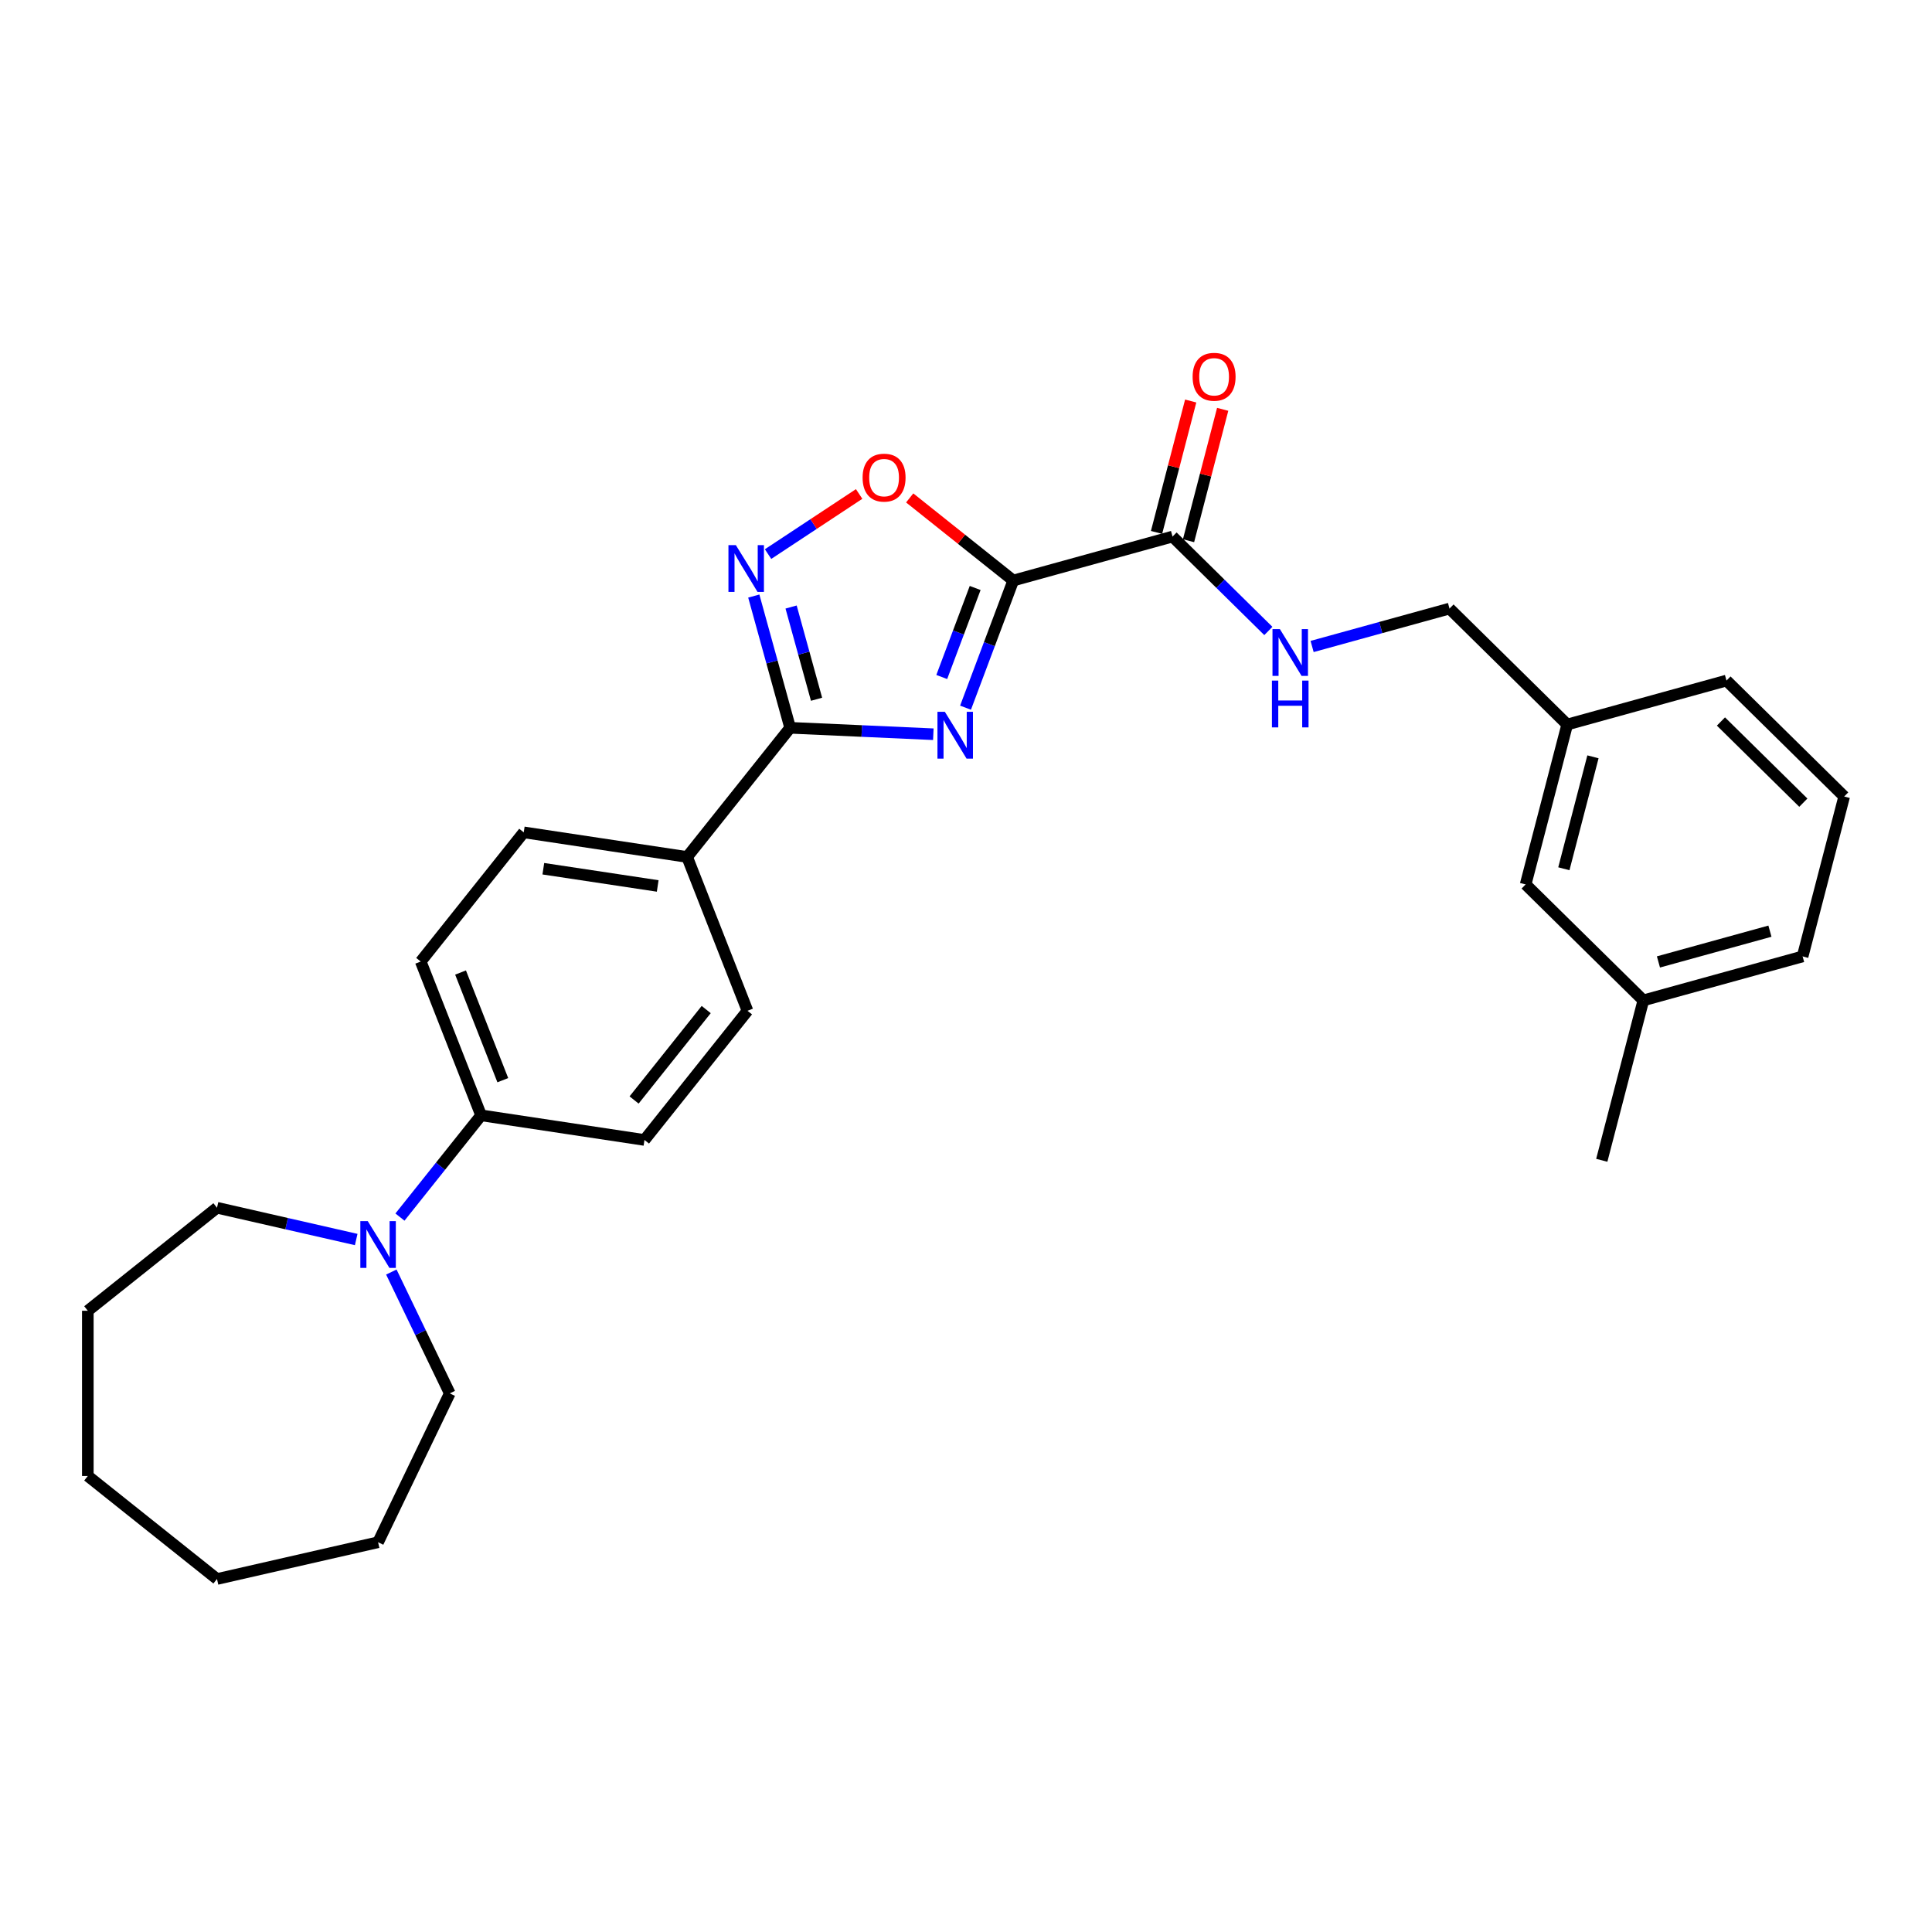 <?xml version='1.0' encoding='iso-8859-1'?>
<svg version='1.1' baseProfile='full'
              xmlns='http://www.w3.org/2000/svg'
                      xmlns:rdkit='http://www.rdkit.org/xml'
                      xmlns:xlink='http://www.w3.org/1999/xlink'
                  xml:space='preserve'
width='1000px' height='1000px' viewBox='0 0 1000 1000'>
<!-- END OF HEADER -->
<rect style='opacity:1.0;fill:#FFFFFF;stroke:none' width='1000' height='1000' x='0' y='0'> </rect>
<path class='bond-0' d='M 499.759,366.297 L 512.111,333.387' style='fill:none;fill-rule:evenodd;stroke:#0000FF;stroke-width:6px;stroke-linecap:butt;stroke-linejoin:miter;stroke-opacity:1' />
<path class='bond-0' d='M 512.111,333.387 L 524.462,300.477' style='fill:none;fill-rule:evenodd;stroke:#000000;stroke-width:6px;stroke-linecap:butt;stroke-linejoin:miter;stroke-opacity:1' />
<path class='bond-0' d='M 487.451,350.414 L 496.097,327.377' style='fill:none;fill-rule:evenodd;stroke:#0000FF;stroke-width:6px;stroke-linecap:butt;stroke-linejoin:miter;stroke-opacity:1' />
<path class='bond-0' d='M 496.097,327.377 L 504.743,304.34' style='fill:none;fill-rule:evenodd;stroke:#000000;stroke-width:6px;stroke-linecap:butt;stroke-linejoin:miter;stroke-opacity:1' />
<path class='bond-1' d='M 483.089,380.036 L 446.033,378.372' style='fill:none;fill-rule:evenodd;stroke:#0000FF;stroke-width:6px;stroke-linecap:butt;stroke-linejoin:miter;stroke-opacity:1' />
<path class='bond-1' d='M 446.033,378.372 L 408.978,376.708' style='fill:none;fill-rule:evenodd;stroke:#000000;stroke-width:6px;stroke-linecap:butt;stroke-linejoin:miter;stroke-opacity:1' />
<path class='bond-3' d='M 524.462,300.477 L 497.658,279.102' style='fill:none;fill-rule:evenodd;stroke:#000000;stroke-width:6px;stroke-linecap:butt;stroke-linejoin:miter;stroke-opacity:1' />
<path class='bond-3' d='M 497.658,279.102 L 470.855,257.727' style='fill:none;fill-rule:evenodd;stroke:#FF0000;stroke-width:6px;stroke-linecap:butt;stroke-linejoin:miter;stroke-opacity:1' />
<path class='bond-4' d='M 524.462,300.477 L 606.9,277.726' style='fill:none;fill-rule:evenodd;stroke:#000000;stroke-width:6px;stroke-linecap:butt;stroke-linejoin:miter;stroke-opacity:1' />
<path class='bond-2' d='M 408.978,376.708 L 399.568,342.612' style='fill:none;fill-rule:evenodd;stroke:#000000;stroke-width:6px;stroke-linecap:butt;stroke-linejoin:miter;stroke-opacity:1' />
<path class='bond-2' d='M 399.568,342.612 L 390.158,308.517' style='fill:none;fill-rule:evenodd;stroke:#0000FF;stroke-width:6px;stroke-linecap:butt;stroke-linejoin:miter;stroke-opacity:1' />
<path class='bond-2' d='M 422.643,361.929 L 416.056,338.062' style='fill:none;fill-rule:evenodd;stroke:#000000;stroke-width:6px;stroke-linecap:butt;stroke-linejoin:miter;stroke-opacity:1' />
<path class='bond-2' d='M 416.056,338.062 L 409.469,314.195' style='fill:none;fill-rule:evenodd;stroke:#0000FF;stroke-width:6px;stroke-linecap:butt;stroke-linejoin:miter;stroke-opacity:1' />
<path class='bond-7' d='M 408.978,376.708 L 355.657,443.57' style='fill:none;fill-rule:evenodd;stroke:#000000;stroke-width:6px;stroke-linecap:butt;stroke-linejoin:miter;stroke-opacity:1' />
<path class='bond-28' d='M 397.549,286.795 L 421.116,271.239' style='fill:none;fill-rule:evenodd;stroke:#0000FF;stroke-width:6px;stroke-linecap:butt;stroke-linejoin:miter;stroke-opacity:1' />
<path class='bond-28' d='M 421.116,271.239 L 444.683,255.682' style='fill:none;fill-rule:evenodd;stroke:#FF0000;stroke-width:6px;stroke-linecap:butt;stroke-linejoin:miter;stroke-opacity:1' />
<path class='bond-6' d='M 606.9,277.726 L 631.7,302.157' style='fill:none;fill-rule:evenodd;stroke:#000000;stroke-width:6px;stroke-linecap:butt;stroke-linejoin:miter;stroke-opacity:1' />
<path class='bond-6' d='M 631.7,302.157 L 656.5,326.589' style='fill:none;fill-rule:evenodd;stroke:#0000FF;stroke-width:6px;stroke-linecap:butt;stroke-linejoin:miter;stroke-opacity:1' />
<path class='bond-9' d='M 615.177,279.877 L 624.017,245.873' style='fill:none;fill-rule:evenodd;stroke:#000000;stroke-width:6px;stroke-linecap:butt;stroke-linejoin:miter;stroke-opacity:1' />
<path class='bond-9' d='M 624.017,245.873 L 632.856,211.868' style='fill:none;fill-rule:evenodd;stroke:#FF0000;stroke-width:6px;stroke-linecap:butt;stroke-linejoin:miter;stroke-opacity:1' />
<path class='bond-9' d='M 598.623,275.574 L 607.463,241.57' style='fill:none;fill-rule:evenodd;stroke:#000000;stroke-width:6px;stroke-linecap:butt;stroke-linejoin:miter;stroke-opacity:1' />
<path class='bond-9' d='M 607.463,241.57 L 616.302,207.565' style='fill:none;fill-rule:evenodd;stroke:#FF0000;stroke-width:6px;stroke-linecap:butt;stroke-linejoin:miter;stroke-opacity:1' />
<path class='bond-5' d='M 207.016,629.959 L 228.015,603.627' style='fill:none;fill-rule:evenodd;stroke:#0000FF;stroke-width:6px;stroke-linecap:butt;stroke-linejoin:miter;stroke-opacity:1' />
<path class='bond-5' d='M 228.015,603.627 L 249.014,577.295' style='fill:none;fill-rule:evenodd;stroke:#000000;stroke-width:6px;stroke-linecap:butt;stroke-linejoin:miter;stroke-opacity:1' />
<path class='bond-18' d='M 202.555,658.406 L 217.677,689.807' style='fill:none;fill-rule:evenodd;stroke:#0000FF;stroke-width:6px;stroke-linecap:butt;stroke-linejoin:miter;stroke-opacity:1' />
<path class='bond-18' d='M 217.677,689.807 L 232.799,721.209' style='fill:none;fill-rule:evenodd;stroke:#000000;stroke-width:6px;stroke-linecap:butt;stroke-linejoin:miter;stroke-opacity:1' />
<path class='bond-19' d='M 184.37,641.573 L 148.344,633.351' style='fill:none;fill-rule:evenodd;stroke:#0000FF;stroke-width:6px;stroke-linecap:butt;stroke-linejoin:miter;stroke-opacity:1' />
<path class='bond-19' d='M 148.344,633.351 L 112.317,625.128' style='fill:none;fill-rule:evenodd;stroke:#000000;stroke-width:6px;stroke-linecap:butt;stroke-linejoin:miter;stroke-opacity:1' />
<path class='bond-14' d='M 679.146,334.619 L 714.704,324.806' style='fill:none;fill-rule:evenodd;stroke:#0000FF;stroke-width:6px;stroke-linecap:butt;stroke-linejoin:miter;stroke-opacity:1' />
<path class='bond-14' d='M 714.704,324.806 L 750.262,314.992' style='fill:none;fill-rule:evenodd;stroke:#000000;stroke-width:6px;stroke-linecap:butt;stroke-linejoin:miter;stroke-opacity:1' />
<path class='bond-10' d='M 355.657,443.57 L 271.091,430.824' style='fill:none;fill-rule:evenodd;stroke:#000000;stroke-width:6px;stroke-linecap:butt;stroke-linejoin:miter;stroke-opacity:1' />
<path class='bond-10' d='M 340.423,458.571 L 281.227,449.649' style='fill:none;fill-rule:evenodd;stroke:#000000;stroke-width:6px;stroke-linecap:butt;stroke-linejoin:miter;stroke-opacity:1' />
<path class='bond-11' d='M 355.657,443.57 L 386.901,523.179' style='fill:none;fill-rule:evenodd;stroke:#000000;stroke-width:6px;stroke-linecap:butt;stroke-linejoin:miter;stroke-opacity:1' />
<path class='bond-8' d='M 249.014,577.295 L 333.58,590.041' style='fill:none;fill-rule:evenodd;stroke:#000000;stroke-width:6px;stroke-linecap:butt;stroke-linejoin:miter;stroke-opacity:1' />
<path class='bond-29' d='M 249.014,577.295 L 217.77,497.687' style='fill:none;fill-rule:evenodd;stroke:#000000;stroke-width:6px;stroke-linecap:butt;stroke-linejoin:miter;stroke-opacity:1' />
<path class='bond-29' d='M 260.25,559.105 L 238.379,503.379' style='fill:none;fill-rule:evenodd;stroke:#000000;stroke-width:6px;stroke-linecap:butt;stroke-linejoin:miter;stroke-opacity:1' />
<path class='bond-12' d='M 271.091,430.824 L 217.77,497.687' style='fill:none;fill-rule:evenodd;stroke:#000000;stroke-width:6px;stroke-linecap:butt;stroke-linejoin:miter;stroke-opacity:1' />
<path class='bond-13' d='M 386.901,523.179 L 333.58,590.041' style='fill:none;fill-rule:evenodd;stroke:#000000;stroke-width:6px;stroke-linecap:butt;stroke-linejoin:miter;stroke-opacity:1' />
<path class='bond-13' d='M 365.53,522.544 L 328.205,569.348' style='fill:none;fill-rule:evenodd;stroke:#000000;stroke-width:6px;stroke-linecap:butt;stroke-linejoin:miter;stroke-opacity:1' />
<path class='bond-16' d='M 750.262,314.992 L 811.184,375.01' style='fill:none;fill-rule:evenodd;stroke:#000000;stroke-width:6px;stroke-linecap:butt;stroke-linejoin:miter;stroke-opacity:1' />
<path class='bond-15' d='M 789.668,457.78 L 811.184,375.01' style='fill:none;fill-rule:evenodd;stroke:#000000;stroke-width:6px;stroke-linecap:butt;stroke-linejoin:miter;stroke-opacity:1' />
<path class='bond-15' d='M 809.45,449.668 L 824.511,391.729' style='fill:none;fill-rule:evenodd;stroke:#000000;stroke-width:6px;stroke-linecap:butt;stroke-linejoin:miter;stroke-opacity:1' />
<path class='bond-17' d='M 789.668,457.78 L 850.591,517.798' style='fill:none;fill-rule:evenodd;stroke:#000000;stroke-width:6px;stroke-linecap:butt;stroke-linejoin:miter;stroke-opacity:1' />
<path class='bond-21' d='M 811.184,375.01 L 893.623,352.259' style='fill:none;fill-rule:evenodd;stroke:#000000;stroke-width:6px;stroke-linecap:butt;stroke-linejoin:miter;stroke-opacity:1' />
<path class='bond-23' d='M 850.591,517.798 L 829.075,600.568' style='fill:none;fill-rule:evenodd;stroke:#000000;stroke-width:6px;stroke-linecap:butt;stroke-linejoin:miter;stroke-opacity:1' />
<path class='bond-30' d='M 850.591,517.798 L 933.03,495.046' style='fill:none;fill-rule:evenodd;stroke:#000000;stroke-width:6px;stroke-linecap:butt;stroke-linejoin:miter;stroke-opacity:1' />
<path class='bond-30' d='M 858.407,497.897 L 916.114,481.971' style='fill:none;fill-rule:evenodd;stroke:#000000;stroke-width:6px;stroke-linecap:butt;stroke-linejoin:miter;stroke-opacity:1' />
<path class='bond-25' d='M 232.799,721.209 L 195.693,798.26' style='fill:none;fill-rule:evenodd;stroke:#000000;stroke-width:6px;stroke-linecap:butt;stroke-linejoin:miter;stroke-opacity:1' />
<path class='bond-24' d='M 112.317,625.128 L 45.455,678.449' style='fill:none;fill-rule:evenodd;stroke:#000000;stroke-width:6px;stroke-linecap:butt;stroke-linejoin:miter;stroke-opacity:1' />
<path class='bond-20' d='M 954.545,412.277 L 893.623,352.259' style='fill:none;fill-rule:evenodd;stroke:#000000;stroke-width:6px;stroke-linecap:butt;stroke-linejoin:miter;stroke-opacity:1' />
<path class='bond-20' d='M 933.403,415.459 L 890.758,373.446' style='fill:none;fill-rule:evenodd;stroke:#000000;stroke-width:6px;stroke-linecap:butt;stroke-linejoin:miter;stroke-opacity:1' />
<path class='bond-22' d='M 954.545,412.277 L 933.03,495.046' style='fill:none;fill-rule:evenodd;stroke:#000000;stroke-width:6px;stroke-linecap:butt;stroke-linejoin:miter;stroke-opacity:1' />
<path class='bond-27' d='M 45.455,678.449 L 45.455,763.969' style='fill:none;fill-rule:evenodd;stroke:#000000;stroke-width:6px;stroke-linecap:butt;stroke-linejoin:miter;stroke-opacity:1' />
<path class='bond-26' d='M 195.693,798.26 L 112.317,817.29' style='fill:none;fill-rule:evenodd;stroke:#000000;stroke-width:6px;stroke-linecap:butt;stroke-linejoin:miter;stroke-opacity:1' />
<path class='bond-31' d='M 112.317,817.29 L 45.455,763.969' style='fill:none;fill-rule:evenodd;stroke:#000000;stroke-width:6px;stroke-linecap:butt;stroke-linejoin:miter;stroke-opacity:1' />
<path  class='atom-0' d='M 489.059 368.435
L 496.995 381.263
Q 497.782 382.529, 499.047 384.821
Q 500.313 387.112, 500.381 387.249
L 500.381 368.435
L 503.597 368.435
L 503.597 392.654
L 500.279 392.654
L 491.761 378.629
Q 490.769 376.987, 489.708 375.105
Q 488.682 373.224, 488.374 372.642
L 488.374 392.654
L 485.227 392.654
L 485.227 368.435
L 489.059 368.435
' fill='#0000FF'/>
<path  class='atom-3' d='M 380.873 282.159
L 388.809 294.988
Q 389.596 296.253, 390.861 298.545
Q 392.127 300.837, 392.196 300.974
L 392.196 282.159
L 395.411 282.159
L 395.411 306.379
L 392.093 306.379
L 383.575 292.353
Q 382.583 290.711, 381.523 288.83
Q 380.496 286.949, 380.188 286.367
L 380.188 306.379
L 377.041 306.379
L 377.041 282.159
L 380.873 282.159
' fill='#0000FF'/>
<path  class='atom-4' d='M 446.482 247.225
Q 446.482 241.409, 449.355 238.159
Q 452.229 234.91, 457.599 234.91
Q 462.97 234.91, 465.843 238.159
Q 468.717 241.409, 468.717 247.225
Q 468.717 253.108, 465.809 256.461
Q 462.902 259.779, 457.599 259.779
Q 452.263 259.779, 449.355 256.461
Q 446.482 253.143, 446.482 247.225
M 457.599 257.042
Q 461.294 257.042, 463.278 254.579
Q 465.296 252.082, 465.296 247.225
Q 465.296 242.47, 463.278 240.075
Q 461.294 237.646, 457.599 237.646
Q 453.905 237.646, 451.886 240.041
Q 449.902 242.435, 449.902 247.225
Q 449.902 252.116, 451.886 254.579
Q 453.905 257.042, 457.599 257.042
' fill='#FF0000'/>
<path  class='atom-6' d='M 190.34 632.048
L 198.276 644.876
Q 199.063 646.142, 200.329 648.434
Q 201.594 650.726, 201.663 650.863
L 201.663 632.048
L 204.878 632.048
L 204.878 656.268
L 201.56 656.268
L 193.042 642.242
Q 192.05 640.6, 190.99 638.719
Q 189.963 636.837, 189.656 636.256
L 189.656 656.268
L 186.508 656.268
L 186.508 632.048
L 190.34 632.048
' fill='#0000FF'/>
<path  class='atom-7' d='M 662.469 325.634
L 670.406 338.462
Q 671.193 339.728, 672.458 342.02
Q 673.724 344.312, 673.792 344.449
L 673.792 325.634
L 677.008 325.634
L 677.008 349.853
L 673.69 349.853
L 665.172 335.828
Q 664.18 334.186, 663.119 332.305
Q 662.093 330.423, 661.785 329.842
L 661.785 349.853
L 658.638 349.853
L 658.638 325.634
L 662.469 325.634
' fill='#0000FF'/>
<path  class='atom-7' d='M 658.347 352.275
L 661.631 352.275
L 661.631 362.572
L 674.015 362.572
L 674.015 352.275
L 677.299 352.275
L 677.299 376.495
L 674.015 376.495
L 674.015 365.309
L 661.631 365.309
L 661.631 376.495
L 658.347 376.495
L 658.347 352.275
' fill='#0000FF'/>
<path  class='atom-10' d='M 617.298 195.025
Q 617.298 189.209, 620.172 185.959
Q 623.045 182.71, 628.416 182.71
Q 633.787 182.71, 636.66 185.959
Q 639.534 189.209, 639.534 195.025
Q 639.534 200.908, 636.626 204.261
Q 633.718 207.579, 628.416 207.579
Q 623.08 207.579, 620.172 204.261
Q 617.298 200.943, 617.298 195.025
M 628.416 204.842
Q 632.111 204.842, 634.095 202.379
Q 636.113 199.882, 636.113 195.025
Q 636.113 190.27, 634.095 187.875
Q 632.111 185.446, 628.416 185.446
Q 624.722 185.446, 622.703 187.841
Q 620.719 190.235, 620.719 195.025
Q 620.719 199.916, 622.703 202.379
Q 624.722 204.842, 628.416 204.842
' fill='#FF0000'/>
</svg>
